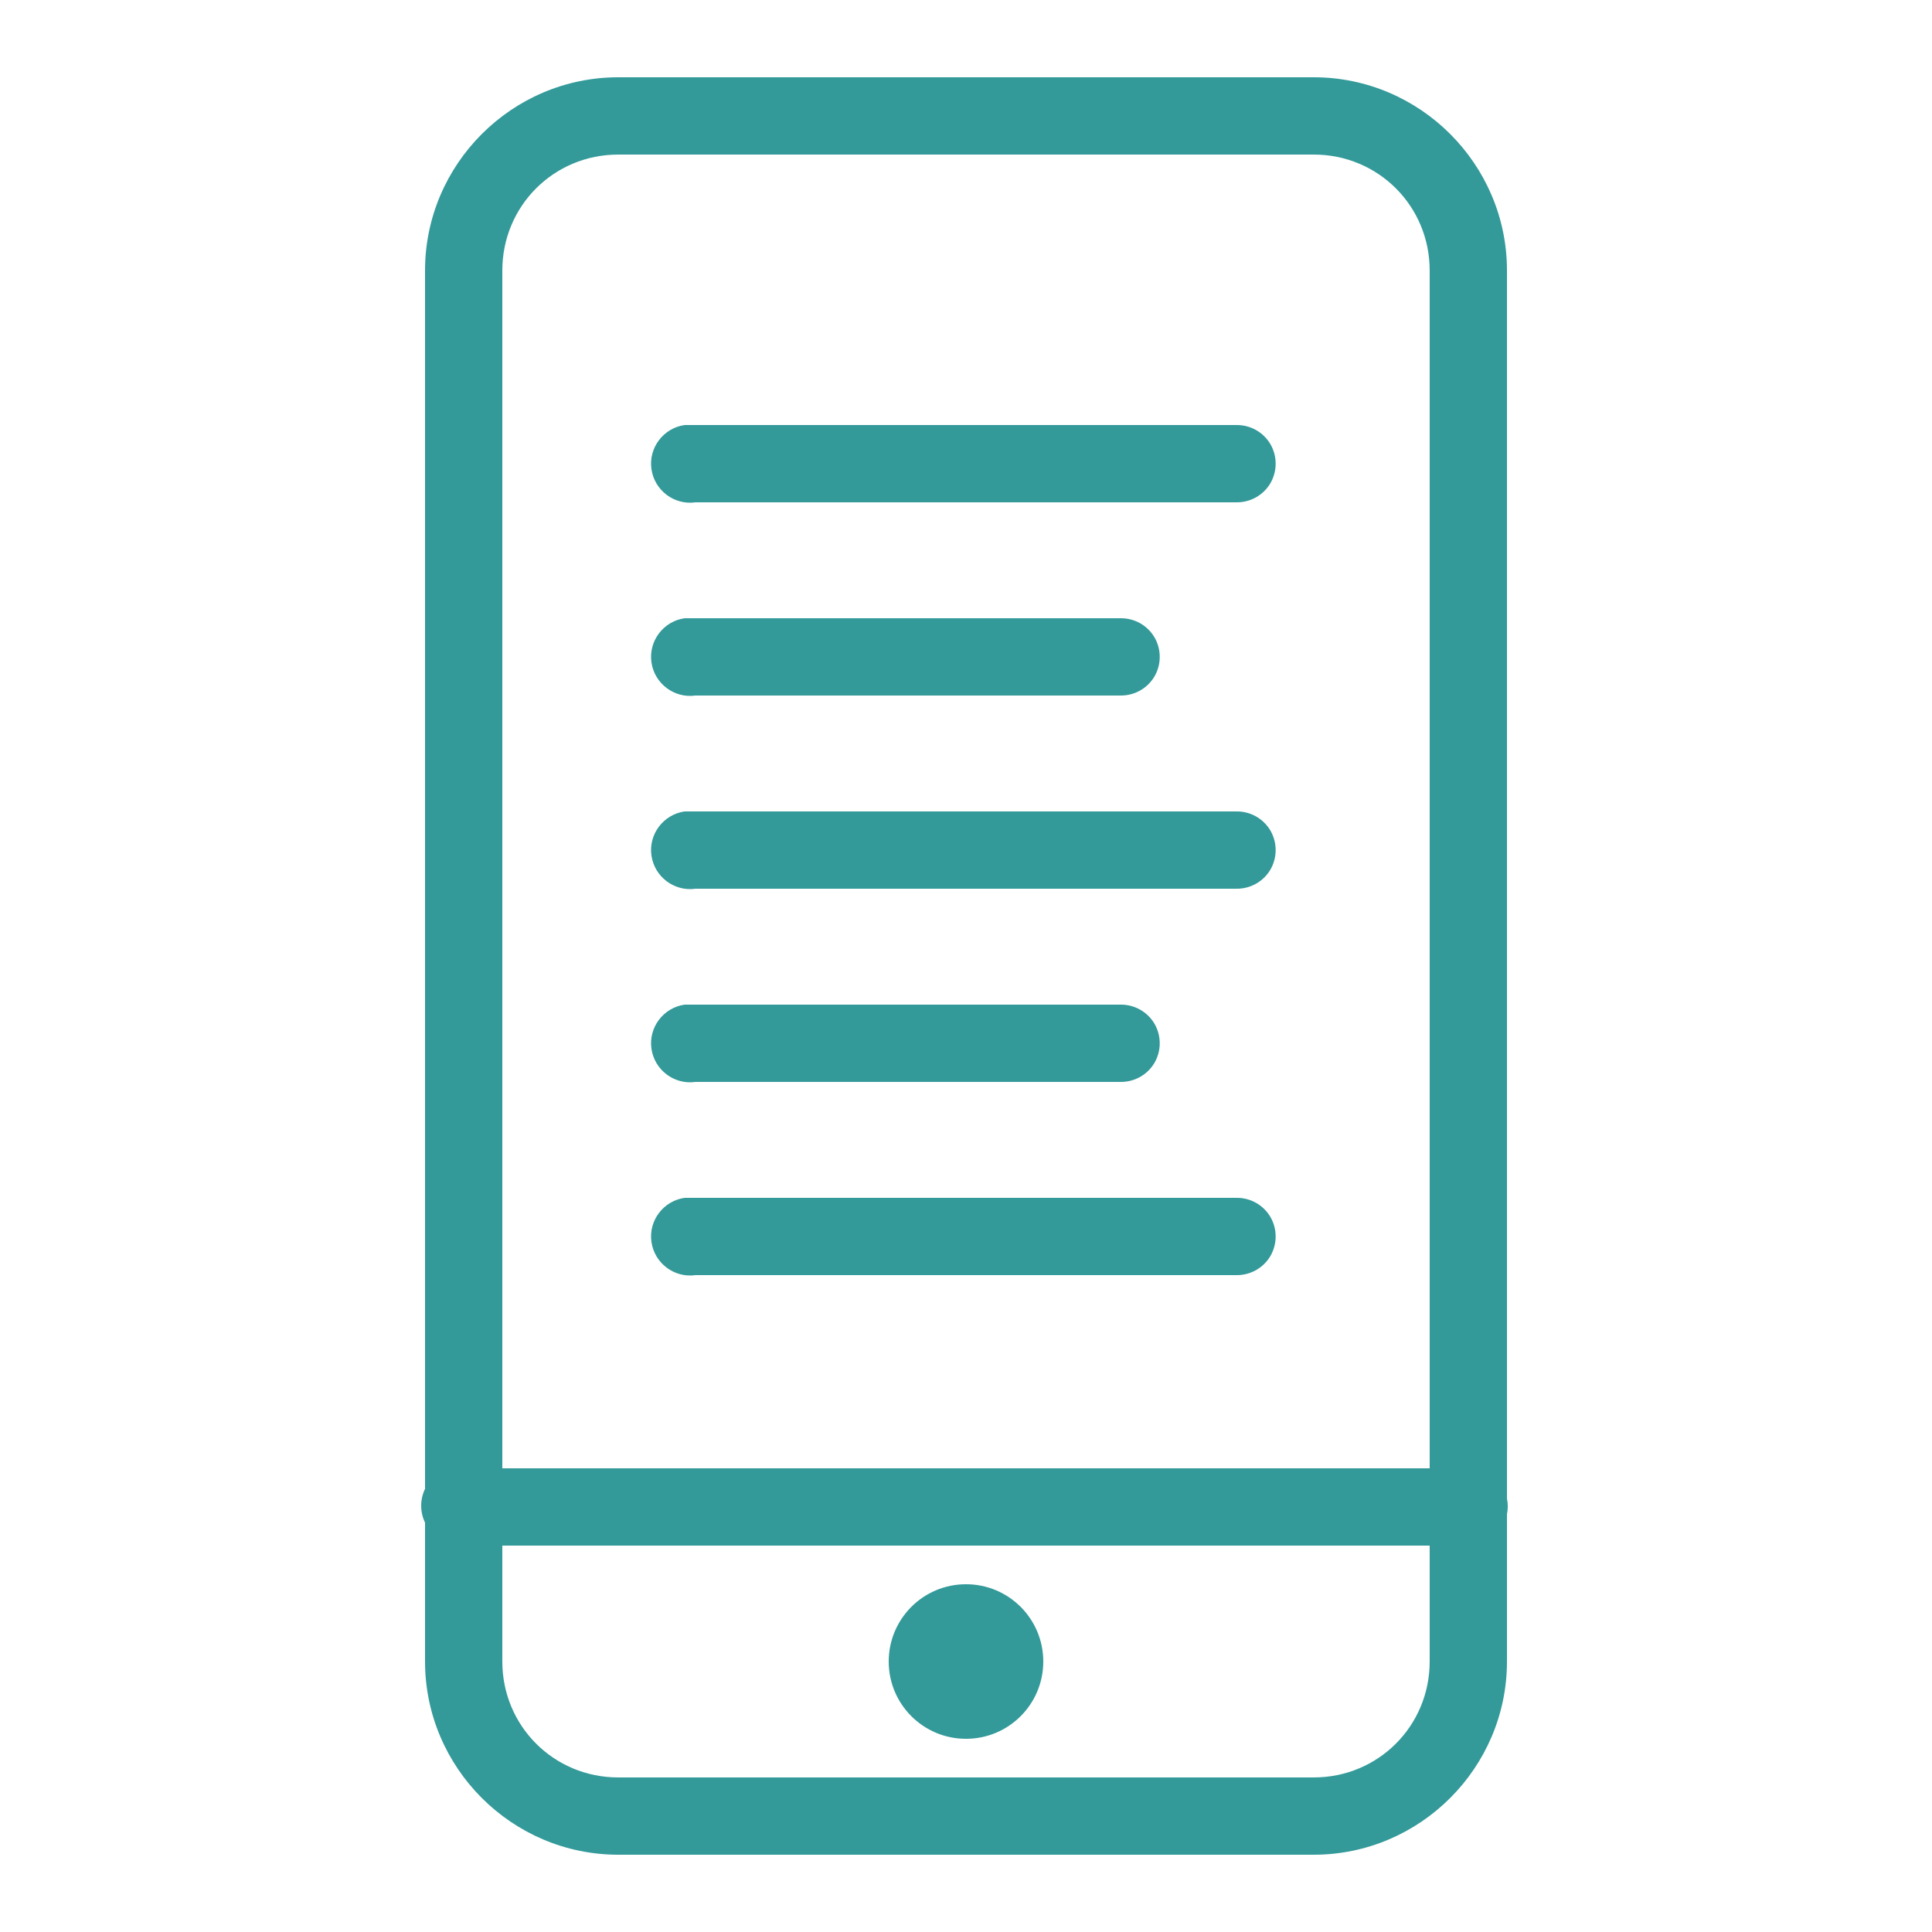 <?xml version="1.0" encoding="UTF-8"?>
<svg xmlns="http://www.w3.org/2000/svg" xmlns:xlink="http://www.w3.org/1999/xlink" viewBox="0 0 100 100" width="100px" height="100px">
<g id="surface82584149">
<path style=" stroke:none;fill-rule:nonzero;fill:rgb(20%,60%,60%);fill-opacity:1;" d="M 32 4 C 26.5 4 22 8.5 22 14 L 22 77.062 C 21.734 77.617 21.734 78.258 22 78.812 L 22 86 C 22 91.5 26.5 96 32 96 L 68 96 C 73.5 96 78 91.5 78 86 L 78 78.375 C 78.055 78.109 78.055 77.828 78 77.562 L 78 14 C 78 8.5 73.5 4 68 4 Z M 32 8 L 68 8 C 71.336 8 74 10.664 74 14 L 74 76 L 26 76 L 26 14 C 26 10.664 28.664 8 32 8 Z M 35.438 22 C 34.336 22.156 33.562 23.18 33.719 24.281 C 33.875 25.383 34.898 26.156 36 26 L 64 26 C 64.719 26.008 65.391 25.633 65.758 25.008 C 66.117 24.383 66.117 23.617 65.758 22.992 C 65.391 22.367 64.719 21.992 64 22 L 36 22 C 35.938 22 35.875 22 35.812 22 C 35.75 22 35.688 22 35.625 22 C 35.562 22 35.5 22 35.438 22 Z M 35.438 32 C 34.336 32.156 33.562 33.18 33.719 34.281 C 33.875 35.383 34.898 36.156 36 36 L 58 36 C 58.719 36.008 59.391 35.633 59.758 35.008 C 60.117 34.383 60.117 33.617 59.758 32.992 C 59.391 32.367 58.719 31.992 58 32 L 36 32 C 35.938 32 35.875 32 35.812 32 C 35.75 32 35.688 32 35.625 32 C 35.562 32 35.5 32 35.438 32 Z M 35.438 42 C 34.336 42.156 33.562 43.18 33.719 44.281 C 33.875 45.383 34.898 46.156 36 46 L 64 46 C 64.719 46.008 65.391 45.633 65.758 45.008 C 66.117 44.383 66.117 43.617 65.758 42.992 C 65.391 42.367 64.719 41.992 64 42 L 36 42 C 35.938 42 35.875 42 35.812 42 C 35.75 42 35.688 42 35.625 42 C 35.562 42 35.5 42 35.438 42 Z M 35.438 52 C 34.336 52.156 33.562 53.18 33.719 54.281 C 33.875 55.383 34.898 56.156 36 56 L 58 56 C 58.719 56.008 59.391 55.633 59.758 55.008 C 60.117 54.383 60.117 53.617 59.758 52.992 C 59.391 52.367 58.719 51.992 58 52 L 36 52 C 35.938 52 35.875 52 35.812 52 C 35.75 52 35.688 52 35.625 52 C 35.562 52 35.5 52 35.438 52 Z M 35.438 62 C 34.336 62.156 33.562 63.18 33.719 64.281 C 33.875 65.383 34.898 66.156 36 66 L 64 66 C 64.719 66.008 65.391 65.633 65.758 65.008 C 66.117 64.383 66.117 63.617 65.758 62.992 C 65.391 62.367 64.719 61.992 64 62 L 36 62 C 35.938 62 35.875 62 35.812 62 C 35.75 62 35.688 62 35.625 62 C 35.562 62 35.5 62 35.438 62 Z M 26 80 L 74 80 L 74 86 C 74 89.336 71.336 92 68 92 L 32 92 C 28.664 92 26 89.336 26 86 Z M 50 82 C 47.789 82 46 83.789 46 86 C 46 88.211 47.789 90 50 90 C 52.211 90 54 88.211 54 86 C 54 83.789 52.211 82 50 82 Z M 50 82 "/>
</g>
</svg>
